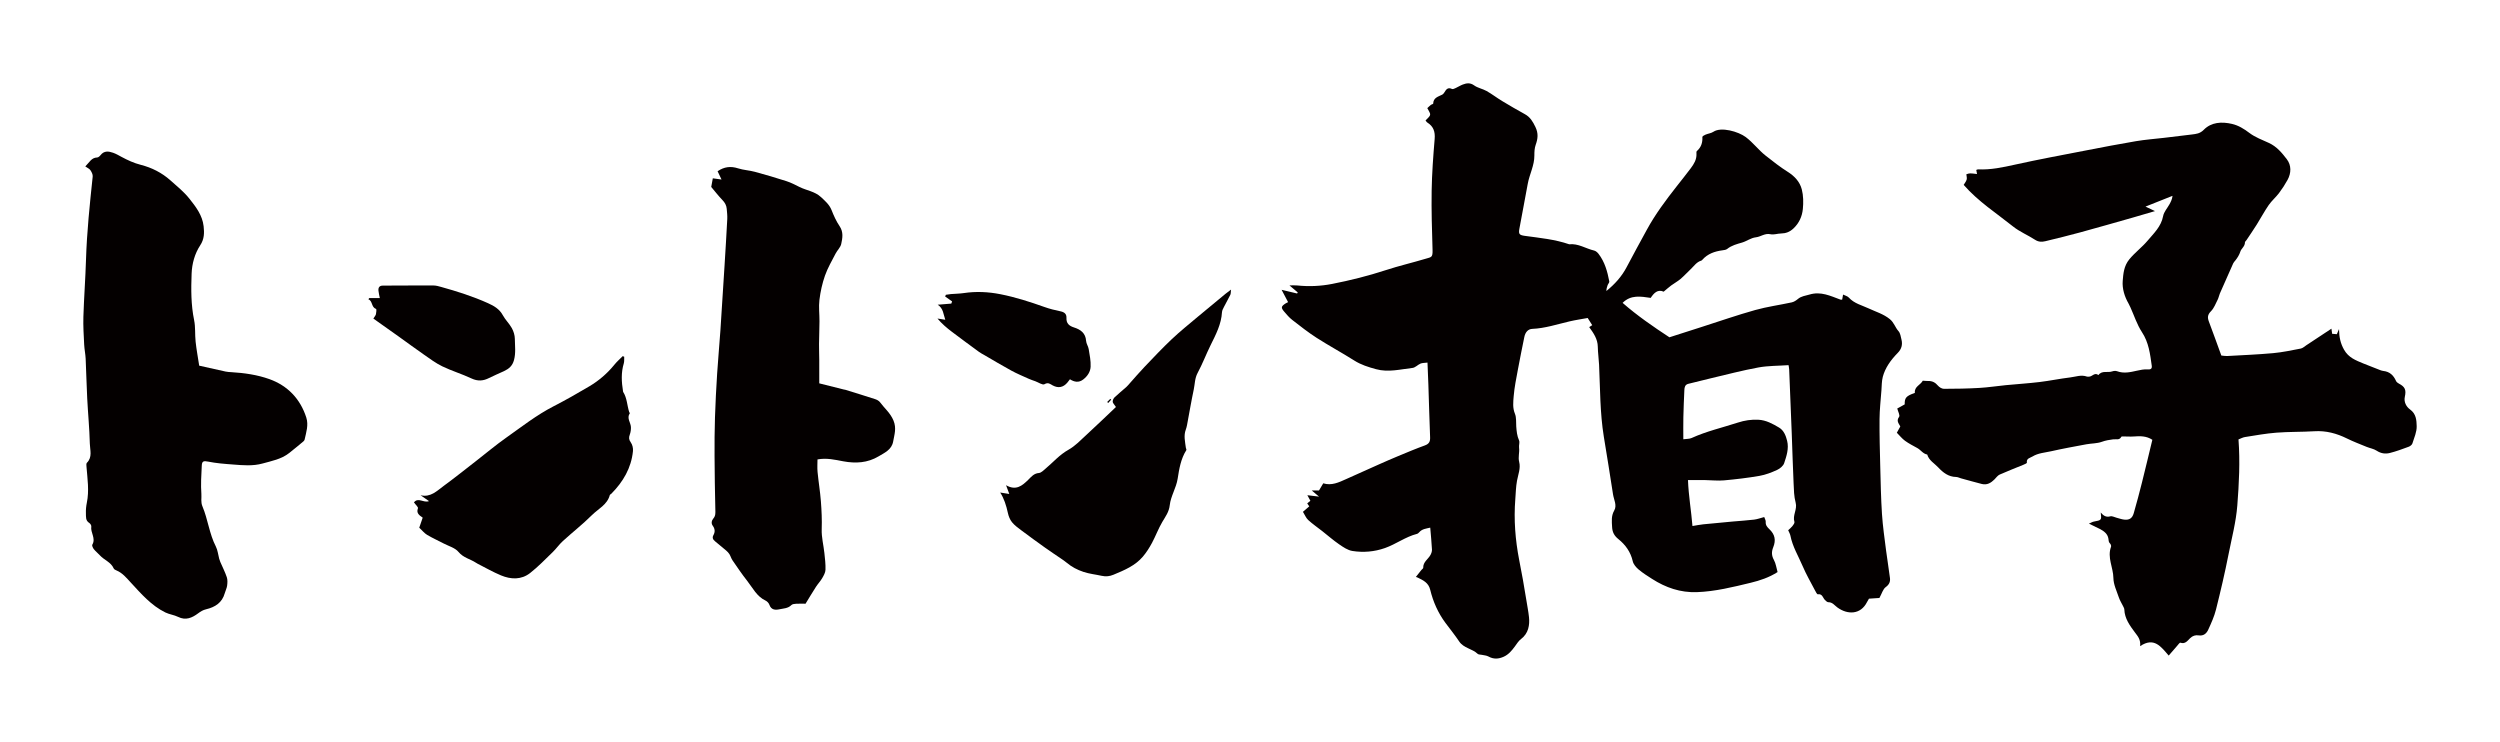 <?xml version="1.0" encoding="utf-8"?>
<!-- Generator: Adobe Illustrator 22.1.0, SVG Export Plug-In . SVG Version: 6.00 Build 0)  -->
<svg version="1.1" id="_x30_" xmlns="http://www.w3.org/2000/svg" xmlns:xlink="http://www.w3.org/1999/xlink" x="0px" y="0px"
	 viewBox="0 0 600 178.054" style="enable-background:new 0 0 600 178.054;" xml:space="preserve">
<style type="text/css">
	.st0{fill:#040000;}
</style>
<g>
	<path class="st0" d="M407.251,142.115c4.412-0.157,8.664-1.225,12.913-2.25c2.215-0.535,4.41-1.262,6.453-2.569
		c-0.288-1.001-0.408-2.059-0.884-2.918c-0.58-1.048-0.582-1.985-0.162-3.021c0.697-1.719,0.414-3.083-0.916-4.347
		c-0.517-0.491-0.948-0.973-0.882-1.78c0.028-0.346-0.216-0.715-0.358-1.14c-0.891,0.234-1.647,0.525-2.428,0.619
		c-1.709,0.205-3.43,0.303-5.146,0.459c-2.353,0.214-4.706,0.425-7.056,0.668c-0.843,0.087-1.678,0.262-2.595,0.41
		c-0.291-3.669-0.931-7.205-1.073-11.026c1.527,0,2.845-0.013,4.162,0.003c1.491,0.019,2.994,0.202,4.469,0.068
		c2.856-0.258,5.713-0.594,8.537-1.085c1.447-0.251,2.87-0.806,4.214-1.42c0.69-0.315,1.482-0.963,1.704-1.634
		c0.568-1.713,1.167-3.492,0.708-5.356c-0.309-1.257-0.806-2.513-1.94-3.181c-1.53-0.901-3.107-1.789-4.975-1.878
		c-1.681-0.08-3.265,0.15-4.897,0.681c-3.715,1.21-7.541,2.076-11.12,3.707c-0.513,0.234-1.155,0.184-1.981,0.299
		c0-1.935-0.03-3.602,0.008-5.267c0.05-2.19,0.141-4.38,0.242-6.568c0.03-0.648,0.158-1.278,0.95-1.471
		c1.79-0.435,3.573-0.899,5.366-1.32c3.809-0.895,7.6-1.901,11.444-2.605c2.348-0.43,4.783-0.383,7.247-0.556
		c0.069,0.474,0.136,0.75,0.147,1.029c0.21,5.131,0.419,10.262,0.617,15.393c0.153,3.979,0.261,7.961,0.443,11.939
		c0.071,1.553,0.089,3.154,0.492,4.634c0.444,1.63-0.798,3.039-0.291,4.624c0.085,0.266-0.264,0.724-0.498,1.026
		c-0.272,0.351-0.638,0.628-1.001,0.972c0.199,0.478,0.452,0.881,0.536,1.317c0.51,2.619,1.907,4.883,2.932,7.289
		c0.852,2,1.953,3.895,2.962,5.827c0.183,0.352,0.495,0.965,0.669,0.94c1.124-0.168,1.2,0.839,1.71,1.355
		c0.234,0.237,0.553,0.553,0.832,0.551c0.997-0.008,1.476,0.752,2.152,1.247c2.471,1.808,5.612,1.753,7.127-1.284
		c0.173-0.347,0.388-0.674,0.469-0.814c1.061-0.072,1.918-0.13,2.504-0.169c0.602-1.089,0.858-2.126,1.518-2.606
		c0.848-0.617,1.122-1.299,1.015-2.178c-0.27-2.22-0.656-4.425-0.936-6.644c-0.366-2.905-0.791-5.81-0.981-8.729
		c-0.247-3.8-0.316-7.612-0.413-11.421c-0.097-3.787-0.203-7.576-0.172-11.363c0.019-2.298,0.286-4.593,0.455-6.889
		c0.081-1.091,0.059-2.214,0.332-3.258c0.27-1.033,0.75-2.049,1.327-2.953c0.64-1.005,1.43-1.934,2.267-2.785
		c0.911-0.927,1.182-1.967,0.89-3.172c-0.171-0.708-0.277-1.548-0.725-2.046c-0.797-0.885-1.061-2.056-2.074-2.877
		c-1.539-1.249-3.35-1.759-5.055-2.559c-1.649-0.773-3.483-1.176-4.788-2.613c-0.318-0.35-0.886-0.475-1.379-0.723
		c-0.089,0.494-0.156,0.867-0.221,1.23c-0.207-0.011-0.329,0.01-0.43-0.027c-2.392-0.876-4.669-2.036-7.43-1.202
		c-0.968,0.293-1.944,0.366-2.765,1.06c-0.421,0.356-0.94,0.696-1.465,0.81c-2.925,0.64-5.914,1.036-8.789,1.842
		c-4.312,1.209-8.549,2.688-12.817,4.053c-2.575,0.824-5.15,1.65-7.762,2.487c-3.87-2.538-7.729-5.192-11.236-8.264
		c2.019-1.997,4.355-1.533,6.746-1.193c0.764-1.165,1.679-2.134,3.111-1.492c0.681-0.566,1.221-1.058,1.806-1.49
		c0.731-0.54,1.548-0.972,2.238-1.558c0.871-0.739,1.638-1.599,2.474-2.381c0.783-0.732,1.382-1.697,2.5-2.02
		c0.103-0.03,0.196-0.127,0.271-0.212c1.283-1.443,2.967-2.019,4.816-2.264c0.393-0.052,0.854-0.105,1.142-0.335
		c1.057-0.844,2.329-1.165,3.568-1.526c1.15-0.335,2.076-1.122,3.357-1.268c1.142-0.131,2.124-1.029,3.469-0.729
		c0.79,0.176,1.684-0.168,2.532-0.181c1.151-0.017,2.082-0.376,2.948-1.18c1.39-1.292,2.109-2.921,2.283-4.702
		c0.152-1.551,0.134-3.207-0.253-4.701c-0.469-1.812-1.723-3.179-3.387-4.222c-1.843-1.155-3.56-2.523-5.277-3.869
		c-1.728-1.355-3.025-3.154-4.821-4.489c-1.722-1.28-5.87-2.498-7.72-1.253c-0.539,0.363-1.27,0.43-1.891,0.688
		c-0.296,0.122-0.776,0.386-0.766,0.562c0.076,1.352-0.284,2.482-1.328,3.388c-0.129,0.112-0.098,0.444-0.088,0.672
		c0.063,1.363-0.612,2.441-1.375,3.46c-1.104,1.475-2.261,2.912-3.399,4.362c-2.598,3.308-5.116,6.67-7.132,10.377
		c-1.625,2.989-3.273,5.965-4.85,8.98c-1.188,2.271-2.862,4.105-4.864,5.733c0.005-0.515,0.133-0.97,0.299-1.412
		c0.115-0.305,0.447-0.623,0.398-0.882c-0.447-2.365-1.079-4.675-2.578-6.628c-0.263-0.341-0.667-0.698-1.065-0.79
		c-2.003-0.462-3.801-1.743-5.976-1.504c-3.46-1.192-7.083-1.526-10.675-2.024c-1.271-0.176-1.514-0.429-1.294-1.655
		c0.649-3.604,1.372-7.194,2.011-10.799c0.411-2.316,1.622-4.437,1.597-6.862c-0.008-0.848,0.038-1.751,0.318-2.536
		c0.522-1.464,0.677-2.73-0.065-4.269c-0.628-1.302-1.248-2.375-2.527-3.077c-1.851-1.015-3.677-2.079-5.484-3.171
		c-1.258-0.761-2.429-1.669-3.707-2.391c-0.945-0.534-2.112-0.718-2.975-1.342c-0.959-0.693-1.814-0.57-2.742-0.216
		c-0.586,0.224-1.121,0.578-1.696,0.837c-0.283,0.128-0.679,0.331-0.893,0.228c-0.95-0.457-1.385,0.059-1.797,0.778
		c-0.134,0.234-0.34,0.476-0.574,0.594c-0.949,0.484-2.108,0.723-2.142,2.142c-0.002,0.109-0.398,0.182-0.572,0.321
		c-0.305,0.243-0.581,0.524-0.84,0.763c0.272,0.593,0.747,1.14,0.672,1.596c-0.08,0.484-0.683,0.881-1.094,1.359
		c0.137,0.165,0.249,0.391,0.43,0.505c1.472,0.925,1.902,2.203,1.756,3.937c-0.348,4.135-0.653,8.284-0.722,12.431
		c-0.078,4.736,0.076,9.476,0.216,14.212c0.054,1.831-0.289,1.698-1.641,2.103c-3.19,0.957-6.443,1.711-9.606,2.746
		c-4.22,1.381-8.514,2.453-12.858,3.302c-2.759,0.54-5.583,0.664-8.404,0.366c-0.541-0.057-1.093-0.008-1.835-0.008
		c0.779,0.659,1.385,1.171,1.991,1.683c-0.051,0.086-0.102,0.173-0.153,0.259c-1.213-0.288-2.426-0.577-3.723-0.886
		c0.554,1.054,1.046,1.99,1.556,2.96c-0.25,0.125-0.408,0.188-0.548,0.278c-1.138,0.719-1.217,1.032-0.383,2.005
		c0.598,0.698,1.201,1.42,1.921,1.978c1.913,1.486,3.823,2.995,5.858,4.301c2.956,1.896,6.058,3.563,9.025,5.444
		c1.637,1.038,3.402,1.582,5.238,2.084c2.965,0.812,5.847,0.02,8.747-0.302c0.668-0.075,1.25-0.754,1.921-1.038
		c0.432-0.182,0.954-0.151,1.677-0.247c0.076,1.89,0.157,3.606,0.214,5.322c0.14,4.205,0.249,8.411,0.414,12.614
		c0.039,0.996-0.23,1.576-1.245,1.942c-2.212,0.796-4.378,1.72-6.551,2.619c-1.491,0.616-2.968,1.267-4.442,1.921
		c-2.635,1.171-5.266,2.352-7.894,3.537c-1.77,0.799-3.526,1.647-5.512,1.021c-0.389,0.652-0.711,1.194-1.023,1.716
		c-0.486,0-0.942,0-1.743,0c0.702,0.592,1.128,0.952,1.751,1.478c-1.031-0.125-1.766-0.215-2.803-0.34
		c0.361,0.663,0.537,0.987,0.728,1.336c-0.264,0.22-0.513,0.428-0.759,0.633c0.181,0.259,0.341,0.49,0.491,0.706
		c-0.453,0.392-0.882,0.762-1.52,1.313c0.461,0.741,0.739,1.485,1.261,1.964c1.05,0.962,2.237,1.774,3.361,2.657
		c1.356,1.065,2.657,2.21,4.074,3.185c0.975,0.67,2.06,1.417,3.179,1.592c2.627,0.411,5.258,0.198,7.822-0.708
		c2.649-0.935,4.924-2.694,7.672-3.397c0.206-0.053,0.403-0.233,0.551-0.402c0.7-0.798,1.656-0.858,2.633-1.095
		c0.153,1.857,0.325,3.561,0.413,5.27c0.022,0.428-0.15,0.911-0.362,1.297c-0.564,1.026-1.789,1.671-1.735,3.069
		c0.007,0.167-0.291,0.34-0.436,0.52c-0.449,0.56-0.891,1.124-1.332,1.681c0.041,0.014,0.258,0.062,0.452,0.157
		c1.309,0.65,2.578,1.208,2.994,2.926c0.695,2.867,1.885,5.561,3.666,7.955c1.101,1.479,2.268,2.915,3.289,4.447
		c1.083,1.624,3.131,1.717,4.435,2.971c0.209,0.201,0.65,0.157,0.982,0.233c0.537,0.123,1.135,0.141,1.598,0.399
		c1.23,0.686,2.405,0.621,3.647,0.067c1.164-0.518,1.925-1.435,2.654-2.417c0.478-0.643,0.908-1.378,1.529-1.846
		c1.797-1.353,2.097-3.378,1.907-5.234c-0.142-1.385-0.439-2.817-0.657-4.234c-0.487-3.178-1.087-6.34-1.698-9.498
		c-0.933-4.827-1.316-9.683-0.932-14.589c0.116-1.483,0.141-2.985,0.412-4.441c0.279-1.497,0.907-2.992,0.519-4.495
		c-0.306-1.187,0.126-2.292-0.025-3.435c-0.077-0.577,0.207-1.263-0.009-1.749c-0.481-1.079-0.584-2.187-0.668-3.322
		c-0.076-1.028,0.063-2.151-0.314-3.058c-0.588-1.417-0.414-2.831-0.303-4.205c0.175-2.159,0.624-4.298,1.017-6.434
		c0.479-2.604,1.014-5.198,1.54-7.794c0.234-1.152,0.898-1.899,1.899-1.942c3.075-0.131,5.97-1.103,8.928-1.793
		c1.45-0.339,2.929-0.553,4.377-0.82c0.427,0.675,0.754,1.192,1.089,1.722c-0.274,0.178-0.475,0.308-0.724,0.469
		c1.046,1.448,2.032,2.853,2.06,4.711c0.021,1.439,0.242,2.874,0.308,4.314c0.264,5.763,0.208,11.546,1.137,17.266
		c0.749,4.612,1.51,9.222,2.21,13.841c0.195,1.286,1.002,2.641,0.293,3.873c-0.76,1.32-0.583,2.599-0.516,3.967
		c0.062,1.248,0.512,2.103,1.509,2.905c1.698,1.364,2.941,3.081,3.447,5.309c0.167,0.734,0.794,1.465,1.397,1.978
		c0.998,0.849,2.129,1.551,3.238,2.261C399.768,141.03,403.296,142.256,407.251,142.115z"/>
	<path class="st0" d="M512.646,33.88c-4.034,0.679-8.052,1.456-12.068,2.235c-5.655,1.097-11.322,2.143-16.944,3.39
		c-2.941,0.652-5.849,1.285-8.877,1.142c-0.156-0.008-0.316,0.094-0.448,0.136c0.06,0.332,0.115,0.634,0.178,0.984
		c-1.758-0.218-1.758-0.218-2.562,0.059c0.037,0.434,0.186,0.885,0.079,1.264c-0.132,0.466-0.478,0.873-0.719,1.283
		c3.508,4.012,7.86,6.787,11.849,9.981c1.589,1.272,3.552,2.067,5.273,3.188c0.826,0.539,1.632,0.553,2.476,0.348
		c2.786-0.674,5.572-1.355,8.338-2.109c4.221-1.151,8.427-2.361,12.636-3.556c1.707-0.485,3.406-0.995,5.344-1.563
		c-0.857-0.405-1.456-0.688-2.282-1.079c2.333-0.929,4.412-1.758,6.489-2.585c-0.097,0.831-0.402,1.426-0.724,2.012
		c-0.524,0.95-1.346,1.841-1.533,2.851c-0.467,2.516-2.252,4.147-3.742,5.916c-1.337,1.588-3.049,2.836-4.393,4.488
		c-1.285,1.579-1.428,3.421-1.565,5.152c-0.147,1.846,0.43,3.759,1.408,5.448c0.171,0.295,0.311,0.609,0.452,0.92
		c0.903,1.988,1.572,4.13,2.759,5.931c1.644,2.495,1.956,5.256,2.349,8.046c0.104,0.738-0.234,0.959-1.031,0.9
		c-0.832-0.063-1.702,0.122-2.53,0.308c-1.579,0.354-3.132,0.726-4.745,0.13c-0.343-0.127-0.816-0.094-1.169,0.033
		c-1.087,0.392-2.464-0.302-3.33,0.888c-0.887-0.729-1.466,0.364-2.228,0.375c-0.174,0.003-0.364,0.042-0.517-0.014
		c-1.37-0.501-2.698,0.042-4.025,0.202c-2.457,0.296-4.888,0.808-7.345,1.104c-2.692,0.324-5.403,0.491-8.104,0.753
		c-2.124,0.206-4.238,0.541-6.366,0.663c-2.826,0.163-5.661,0.212-8.493,0.214c-0.486,0-1.102-0.372-1.43-0.763
		c-0.639-0.762-1.367-1.138-2.343-1.115c-0.399,0.009-0.799-0.042-1.295-0.071c-0.54,1.03-2.078,1.418-1.9,2.926
		c-2.106,0.747-2.472,1.17-2.439,2.758c-0.537,0.298-1.084,0.602-1.789,0.993c0.174,0.703,0.706,1.653,0.441,2.006
		c-0.739,0.986-0.057,1.594,0.292,2.301c-0.268,0.486-0.508,0.922-0.832,1.508c0.667,0.67,1.24,1.405,1.964,1.932
		c0.926,0.674,1.966,1.194,2.972,1.754c0.822,0.457,1.344,1.371,2.353,1.539c0.414,1.426,1.719,2.106,2.642,3.095
		c1.151,1.232,2.462,2.266,4.298,2.295c0.39,0.007,0.775,0.219,1.165,0.326c1.664,0.456,3.323,0.929,4.995,1.353
		c1.251,0.318,2.211-0.258,3.058-1.114c0.396-0.4,0.749-0.925,1.235-1.142c1.882-0.841,3.812-1.575,5.718-2.364
		c0.297-0.124,0.823-0.354,0.807-0.477c-0.141-1.073,0.749-1.13,1.344-1.495c1.368-0.841,2.957-0.918,4.458-1.256
		c2.807-0.632,5.642-1.148,8.472-1.673c1.237-0.229,2.563-0.173,3.718-0.598c0.907-0.334,1.801-0.469,2.718-0.593
		c0.694-0.094,1.508,0.28,1.96-0.615c0.042-0.083,0.296-0.081,0.451-0.081c0.838,0.002,1.68,0.074,2.513,0.012
		c1.54-0.114,3.048-0.154,4.48,0.794c-0.842,3.475-1.648,6.895-2.505,10.302c-0.615,2.448-1.263,4.89-1.961,7.316
		c-0.355,1.231-1.055,1.673-2.288,1.538c-0.624-0.069-1.23-0.3-1.844-0.455c-0.501-0.126-1.059-0.453-1.492-0.333
		c-0.997,0.279-1.644-0.138-2.297-0.918c0.212,1.847,0.21,1.835-1.667,2.182c-0.338,0.063-0.65,0.269-1.169,0.493
		c1.047,0.506,1.827,0.868,2.593,1.259c0.993,0.506,1.896,1.184,2.081,2.325c0.074,0.455,0.018,0.839,0.402,1.193
		c0.175,0.162,0.307,0.566,0.229,0.775c-0.953,2.577,0.536,4.973,0.568,7.489c0.02,1.566,0.795,3.137,1.312,4.678
		c0.247,0.737,0.688,1.409,1.029,2.116c0.117,0.244,0.273,0.503,0.282,0.759c0.076,2.191,1.335,3.881,2.54,5.504
		c0.683,0.919,1.422,1.691,1.256,3.297c3.352-2.243,4.996,0.119,6.853,2.266c0.732-0.847,1.356-1.581,1.994-2.302
		c0.259-0.293,0.648-0.846,0.81-0.79c1.166,0.398,1.715-0.481,2.334-1.08c0.606-0.588,1.294-0.794,2.04-0.677
		c1.196,0.187,1.903-0.465,2.315-1.37c0.714-1.567,1.441-3.162,1.857-4.822c1.104-4.412,2.147-8.845,3.022-13.307
		c0.761-3.88,1.784-7.683,2.097-11.69c0.41-5.246,0.681-10.457,0.28-15.839c0.512-0.194,1.021-0.489,1.561-0.574
		c2.508-0.393,5.015-0.854,7.541-1.05c3.026-0.234,6.075-0.152,9.106-0.34c2.797-0.173,5.343,0.512,7.82,1.733
		c1.536,0.758,3.146,1.368,4.734,2.018c0.793,0.325,1.7,0.456,2.397,0.916c1.007,0.666,2.075,0.82,3.135,0.557
		c1.554-0.385,3.065-0.954,4.571-1.51c0.351-0.13,0.773-0.465,0.877-0.795c0.431-1.366,1.069-2.776,1.027-4.152
		c-0.042-1.382-0.102-2.932-1.598-4c-0.835-0.596-1.536-1.736-1.246-3.041c0.374-1.682,0.03-2.403-1.437-3.166
		c-0.264-0.137-0.559-0.362-0.672-0.619c-0.594-1.356-1.508-2.238-3.047-2.41c-0.499-0.056-0.982-0.298-1.462-0.481
		c-1.125-0.431-2.251-0.86-3.363-1.323c-1.788-0.743-3.537-1.384-4.618-3.315c-0.828-1.478-1.169-2.936-1.198-4.939
		c-0.266,0.634-0.387,0.922-0.518,1.233c-0.377-0.03-0.748-0.06-1.13-0.091c-0.041-0.298-0.081-0.574-0.173-1.231
		c-2.136,1.412-4.081,2.701-6.03,3.983c-0.432,0.284-0.851,0.696-1.327,0.788c-2.201,0.427-4.408,0.897-6.636,1.101
		c-3.678,0.335-7.373,0.483-11.062,0.69c-0.44,0.025-0.887-0.075-1.37-0.12c-1.016-2.784-1.979-5.487-2.995-8.172
		c-0.366-0.969-0.297-1.648,0.511-2.459c0.737-0.739,1.128-1.836,1.62-2.801c0.232-0.455,0.309-0.986,0.514-1.458
		c1.055-2.418,2.124-4.83,3.205-7.237c0.113-0.252,0.331-0.458,0.506-0.682c0.519-0.663,0.942-1.317,1.219-2.178
		c0.223-0.695,1.1-1.213,1.087-2.167c-0.002-0.181,0.25-0.361,0.375-0.549c0.821-1.236,1.663-2.458,2.452-3.715
		c0.977-1.557,1.841-3.189,2.883-4.699c0.708-1.025,1.698-1.852,2.453-2.848c0.762-1.004,1.455-2.074,2.062-3.178
		c0.912-1.662,0.939-3.506-0.169-4.962c-1.162-1.525-2.44-3.061-4.299-3.912c-1.605-0.734-3.316-1.367-4.7-2.414
		c-1.299-0.983-2.6-1.79-4.159-2.155c-2.468-0.577-4.963-0.434-6.772,1.403c-0.931,0.945-1.828,0.999-2.861,1.133
		c-2.229,0.29-4.463,0.542-6.696,0.805C517.114,33.342,514.862,33.507,512.646,33.88z"/>
	<path class="st0" d="M64.65,90.986c-2.89-1.034-6.018-1.484-9.131-1.667c-0.459-0.027-0.925-0.049-1.373-0.146
		c-2.077-0.449-4.149-0.923-6.339-1.415c-0.308-2.018-0.656-3.882-0.86-5.763c-0.186-1.713-0.011-3.484-0.356-5.156
		c-0.765-3.704-0.742-7.434-0.603-11.159c0.09-2.407,0.747-4.801,2.068-6.81c0.993-1.509,0.989-2.992,0.815-4.575
		c-0.29-2.632-1.877-4.68-3.429-6.632c-1.299-1.634-2.973-2.982-4.547-4.384c-2.053-1.828-4.465-3.049-7.121-3.724
		c-1.641-0.417-3.139-1.114-4.613-1.907c-0.661-0.356-1.319-0.743-2.023-0.988c-1.069-0.371-2.145-0.526-2.989,0.556
		c-0.201,0.258-0.539,0.572-0.821,0.579c-1.371,0.034-1.842,1.132-2.853,2.149c0.482,0.339,0.971,0.533,1.218,0.893
		c0.302,0.441,0.608,1.042,0.556,1.536c-0.701,6.643-1.403,13.281-1.607,19.967c-0.139,4.557-0.483,9.107-0.626,13.664
		c-0.07,2.231,0.079,4.471,0.188,6.703c0.056,1.132,0.302,2.254,0.356,3.385c0.15,3.169,0.209,6.342,0.372,9.51
		c0.187,3.629,0.539,7.252,0.629,10.882c0.038,1.522,0.668,3.224-0.709,4.59c-0.182,0.18-0.115,0.66-0.088,0.994
		c0.226,2.86,0.673,5.712,0.078,8.587c-0.171,0.826-0.253,1.69-0.222,2.532c0.03,0.827-0.119,1.759,0.814,2.331
		c0.251,0.154,0.521,0.593,0.48,0.853c-0.232,1.463,1.145,2.82,0.247,4.342c-0.131,0.221,0.128,0.791,0.357,1.081
		c0.426,0.538,0.989,0.964,1.448,1.479c1.018,1.142,2.662,1.616,3.323,3.151c0.097,0.224,0.434,0.383,0.694,0.493
		c1.433,0.604,2.366,1.771,3.383,2.871c2.502,2.707,4.927,5.529,8.316,7.198c0.963,0.474,2.103,0.589,3.063,1.067
		c1.853,0.923,3.38,0.209,4.799-0.846c0.614-0.457,1.175-0.804,1.933-0.983c2.132-0.503,3.84-1.567,4.468-3.857
		c0.167-0.608,0.484-1.189,0.565-1.804c0.087-0.667,0.133-1.413-0.075-2.032c-0.42-1.246-1.029-2.429-1.551-3.641
		c-0.112-0.259-0.205-0.528-0.279-0.8c-0.265-0.983-0.352-2.055-0.806-2.939c-1.571-3.053-1.894-6.505-3.208-9.613
		c-0.444-1.049-0.185-2.007-0.257-2.972c-0.169-2.266-0.022-4.561,0.094-6.839c0.053-1.043,0.427-1.167,1.529-0.939
		c0.954,0.197,1.925,0.322,2.894,0.432c1.028,0.116,2.061,0.181,3.093,0.263c2.365,0.189,4.745,0.399,7.066-0.242
		c2.193-0.606,4.48-1.03,6.343-2.479c1.182-0.919,2.327-1.886,3.48-2.843c0.126-0.104,0.243-0.269,0.277-0.425
		c0.382-1.74,0.98-3.483,0.404-5.277C72.066,95.7,69.011,92.546,64.65,90.986z"/>
	<path class="st0" d="M210.85,109.53c1.454-0.867,3.165-1.605,3.508-3.565c0.288-1.653,0.846-3.171,0.081-5.028
		c-0.75-1.82-2.151-2.931-3.221-4.382c-0.255-0.346-0.723-0.609-1.146-0.747c-2.393-0.783-4.801-1.516-7.206-2.263
		c-0.109-0.034-0.23-0.034-0.342-0.061c-1.981-0.495-3.962-0.992-5.901-1.479c0-2.027,0.007-3.84-0.002-5.653
		c-0.007-1.254-0.064-2.508-0.053-3.762c0.016-1.824,0.097-3.648,0.107-5.472c0.01-1.72-0.217-3.462-0.01-5.154
		c0.241-1.968,0.676-3.95,1.331-5.818c0.641-1.827,1.642-3.533,2.534-5.266c0.412-0.8,1.177-1.488,1.362-2.32
		c0.316-1.414,0.568-2.872-0.394-4.286c-0.797-1.17-1.39-2.504-1.914-3.828c-0.535-1.354-1.557-2.216-2.569-3.157
		c-1.465-1.363-3.433-1.564-5.119-2.405c-1.023-0.511-2.05-1.051-3.131-1.4c-2.513-0.812-5.049-1.558-7.598-2.248
		c-1.324-0.358-2.737-0.413-4.036-0.833c-1.771-0.572-3.338-0.381-4.908,0.699c0.304,0.639,0.596,1.253,0.943,1.983
		c-0.834-0.115-1.579-0.217-2.092-0.288c-0.144,0.784-0.255,1.382-0.381,2.072c0.823,0.975,1.697,2.117,2.689,3.145
		c0.598,0.62,0.964,1.279,1.033,2.111c0.067,0.803,0.17,1.614,0.129,2.414c-0.194,3.745-0.423,7.488-0.656,11.231
		c-0.321,5.174-0.638,10.347-0.99,15.519c-0.235,3.456-0.566,6.906-0.785,10.363c-0.222,3.499-0.407,7.002-0.519,10.506
		c-0.1,3.111-0.118,6.226-0.102,9.339c0.022,4.272,0.091,8.544,0.188,12.815c0.018,0.764,0.09,1.455-0.458,2.101
		c-0.432,0.51-0.594,1.172-0.16,1.768c0.537,0.739,0.598,1.46,0.159,2.249c-0.347,0.624-0.105,1.084,0.408,1.495
		c0.898,0.721,1.786,1.457,2.658,2.211c0.296,0.255,0.582,0.549,0.783,0.879c0.284,0.465,0.424,1.021,0.731,1.465
		c1.144,1.659,2.27,3.337,3.518,4.917c1.336,1.692,2.291,3.749,4.41,4.742c0.387,0.181,0.783,0.606,0.922,1.005
		c0.437,1.261,1.442,1.297,2.405,1.086c0.979-0.214,2.068-0.191,2.878-1.017c0.236-0.241,0.733-0.283,1.119-0.309
		c0.689-0.047,1.383-0.013,2.276-0.013c0.823-1.339,1.641-2.716,2.508-4.063c0.456-0.708,1.057-1.327,1.479-2.052
		c0.365-0.627,0.775-1.341,0.8-2.029c0.048-1.342-0.125-2.696-0.267-4.039c-0.202-1.906-0.709-3.761-0.639-5.72
		c0.08-2.223-0.026-4.462-0.198-6.683c-0.182-2.349-0.57-4.681-0.798-7.028c-0.097-1.003-0.017-2.022-0.017-3.012
		c2.227-0.415,4.221,0.085,6.19,0.451C205.371,111.266,208.218,111.099,210.85,109.53z"/>
	<path class="st0" d="M284.898,101.956c0.533-2.825,1.004-5.662,1.602-8.472c0.281-1.323,0.234-2.688,0.926-3.974
		c1.164-2.163,2.036-4.48,3.126-6.685c1.249-2.527,2.561-5.01,2.727-7.912c0.024-0.438,0.283-0.877,0.49-1.287
		c0.49-0.968,1.034-1.91,1.512-2.884c0.124-0.253,0.087-0.585,0.168-1.238c-0.634,0.481-0.994,0.735-1.332,1.014
		c-2.22,1.831-4.448,3.654-6.649,5.507c-2.109,1.775-4.263,3.507-6.264,5.398c-2.258,2.133-4.389,4.404-6.537,6.651
		c-1.225,1.282-2.374,2.637-3.559,3.958c-0.263,0.293-0.512,0.606-0.805,0.866c-0.931,0.826-1.905,1.606-2.804,2.464
		c-0.263,0.251-0.466,0.711-0.451,1.064c0.013,0.317,0.365,0.62,0.78,1.254c-2.359,2.232-4.719,4.513-7.137,6.734
		c-1.358,1.247-2.669,2.643-4.251,3.523c-2.159,1.201-3.7,3.03-5.532,4.559c-0.484,0.404-1.021,0.98-1.569,1.023
		c-1.205,0.095-1.836,0.914-2.556,1.623c-1.457,1.434-2.931,2.687-5.331,1.309c0.307,0.83,0.511,1.379,0.778,2.101
		c-0.783-0.122-1.386-0.217-2.182-0.341c0.904,1.386,1.449,3.065,1.858,4.958c0.165,0.765,0.495,1.571,0.982,2.17
		c0.606,0.745,1.42,1.335,2.2,1.92c1.927,1.444,3.876,2.859,5.835,4.259c1.161,0.83,2.359,1.607,3.535,2.415
		c0.522,0.359,1.057,0.706,1.54,1.112c1.204,1.013,2.543,1.717,4.05,2.215c1.431,0.473,2.902,0.612,4.343,0.935
		c1.049,0.235,1.933,0.116,2.849-0.264c2.588-1.075,5.199-2.152,7.065-4.36c0.833-0.987,1.542-2.106,2.156-3.247
		c0.892-1.657,1.54-3.452,2.495-5.068c0.756-1.28,1.604-2.39,1.781-4.003c0.241-2.198,1.552-4.121,1.903-6.385
		c0.361-2.328,0.754-4.751,2.08-6.838c0.075-0.119-0.093-0.38-0.118-0.577c-0.182-1.447-0.562-2.891-0.013-4.344
		C284.728,102.738,284.825,102.346,284.898,101.956z"/>
	<path class="st0" d="M110.044,132.467c1.169,1.414,2.826,1.69,4.186,2.59c0.145,0.096,0.293,0.189,0.447,0.266
		c1.849,0.934,3.653,1.975,5.561,2.769c2.375,0.988,4.868,1.095,6.982-0.562c1.936-1.516,3.66-3.309,5.433-5.026
		c0.864-0.837,1.557-1.853,2.443-2.661c2.298-2.098,4.762-4.024,6.963-6.216c1.51-1.505,3.673-2.476,4.291-4.798
		c0.037-0.138,0.257-0.222,0.378-0.344c2.823-2.851,4.776-6.161,5.183-10.218c0.069-0.684-0.122-1.543-0.517-2.086
		c-0.486-0.668-0.505-1.169-0.244-1.882c0.206-0.564,0.3-1.21,0.271-1.811c-0.053-1.103-1.078-2.128-0.262-3.315
		c0.029-0.042-0.122-0.188-0.157-0.297c-0.514-1.596-0.502-3.349-1.444-4.818c-0.029-0.045-0.027-0.112-0.036-0.169
		c-0.359-2.234-0.487-4.456,0.184-6.67c0.151-0.5,0.074-1.068,0.103-1.605c-0.122-0.046-0.243-0.092-0.365-0.139
		c-0.664,0.676-1.387,1.304-1.982,2.037c-1.695,2.085-3.698,3.822-5.991,5.183c-2.827,1.678-5.689,3.308-8.613,4.809
		c-4.06,2.084-7.626,4.895-11.326,7.504c-2.54,1.791-4.924,3.803-7.383,5.71c-2.55,1.978-5.069,3.999-7.674,5.903
		c-1.611,1.178-3.113,2.802-5.54,2.236c0.623,0.433,1.247,0.866,2.021,1.405c-1.28,0.515-2.585-1.006-3.611,0.312
		c0.387,0.544,1.065,1.123,0.958,1.412c-0.45,1.217,0.354,1.69,1.142,2.245c-0.275,0.802-0.532,1.55-0.826,2.409
		c0.695,0.651,1.203,1.312,1.868,1.712c1.281,0.769,2.656,1.378,3.98,2.075C107.694,131.07,109.226,131.477,110.044,132.467z"/>
	<path class="st0" d="M228.468,79.64c2.151,1.63,4.328,3.226,6.503,4.822c0.368,0.27,0.783,0.477,1.18,0.706
		c2.188,1.268,4.355,2.575,6.575,3.783c1.358,0.739,2.794,1.334,4.205,1.972c0.498,0.225,1.025,0.388,1.54,0.576
		c0.747,0.271,1.751,0.976,2.189,0.719c0.919-0.539,1.372-0.045,2.001,0.291c1.339,0.715,2.523,0.478,3.506-0.684
		c0.179-0.212,0.341-0.437,0.619-0.796c1.057,0.664,2.112,0.882,3.193,0.045c1.024-0.793,1.712-1.848,1.77-3.044
		c0.069-1.408-0.232-2.843-0.462-4.253c-0.109-0.669-0.579-1.295-0.622-1.957c-0.123-1.877-1.327-2.729-2.888-3.224
		c-1.175-0.373-1.891-0.961-1.827-2.303c0.046-0.967-0.531-1.397-1.473-1.584c-1.286-0.256-2.57-0.585-3.805-1.025
		c-3.475-1.237-6.978-2.364-10.602-3.075c-2.9-0.569-5.811-0.708-8.748-0.269c-1.02,0.152-2.061,0.154-3.092,0.24
		c-0.412,0.035-0.82,0.113-1.229,0.172c-0.055,0.139-0.109,0.279-0.164,0.419c0.556,0.389,1.112,0.779,1.667,1.169
		c-0.061,0.175-0.123,0.351-0.184,0.526c-1.09,0.09-2.181,0.18-3.271,0.27c1.379,0.888,1.357,2.319,1.818,3.61
		c-0.686-0.108-1.279-0.2-1.871-0.293C226.054,77.713,227.237,78.708,228.468,79.64z"/>
	<path class="st0" d="M106.145,87.919c2.272,1.097,4.719,1.831,7.004,2.906c1.502,0.706,2.813,0.621,4.224-0.102
		c1.172-0.601,2.402-1.089,3.593-1.654c1.16-0.55,2.017-1.236,2.396-2.663c0.457-1.719,0.218-3.389,0.201-5.071
		c-0.009-0.87-0.298-1.816-0.722-2.583c-0.605-1.095-1.569-1.994-2.163-3.095c-0.805-1.493-2.132-2.25-3.55-2.889
		c-3.625-1.633-7.407-2.83-11.23-3.897c-0.606-0.17-1.237-0.352-1.857-0.354c-4.05-0.016-8.1,0.02-12.15,0.028
		c-0.847,0.002-1.135,0.477-1.062,1.224c0.053,0.539,0.195,1.07,0.329,1.77c-0.985,0-1.762,0-2.538,0
		c-0.068,0.093-0.136,0.186-0.204,0.279c1.069,0.456,0.649,1.895,1.842,2.335c0.133,0.049,0.065,0.833-0.029,1.25
		c-0.071,0.313-0.333,0.583-0.621,1.054c2.111,1.496,4.076,2.881,6.033,4.278c2.004,1.431,3.98,2.9,6.004,4.303
		C103.11,86.052,104.552,87.149,106.145,87.919z"/>
	<path class="st0" d="M266.001,96.694c0.225-0.257,0.45-0.513,0.675-0.77c-0.069-0.064-0.138-0.128-0.206-0.192
		c-0.254,0.252-0.508,0.504-0.762,0.756C265.805,96.556,265.903,96.625,266.001,96.694z"/>
</g>
</svg>

